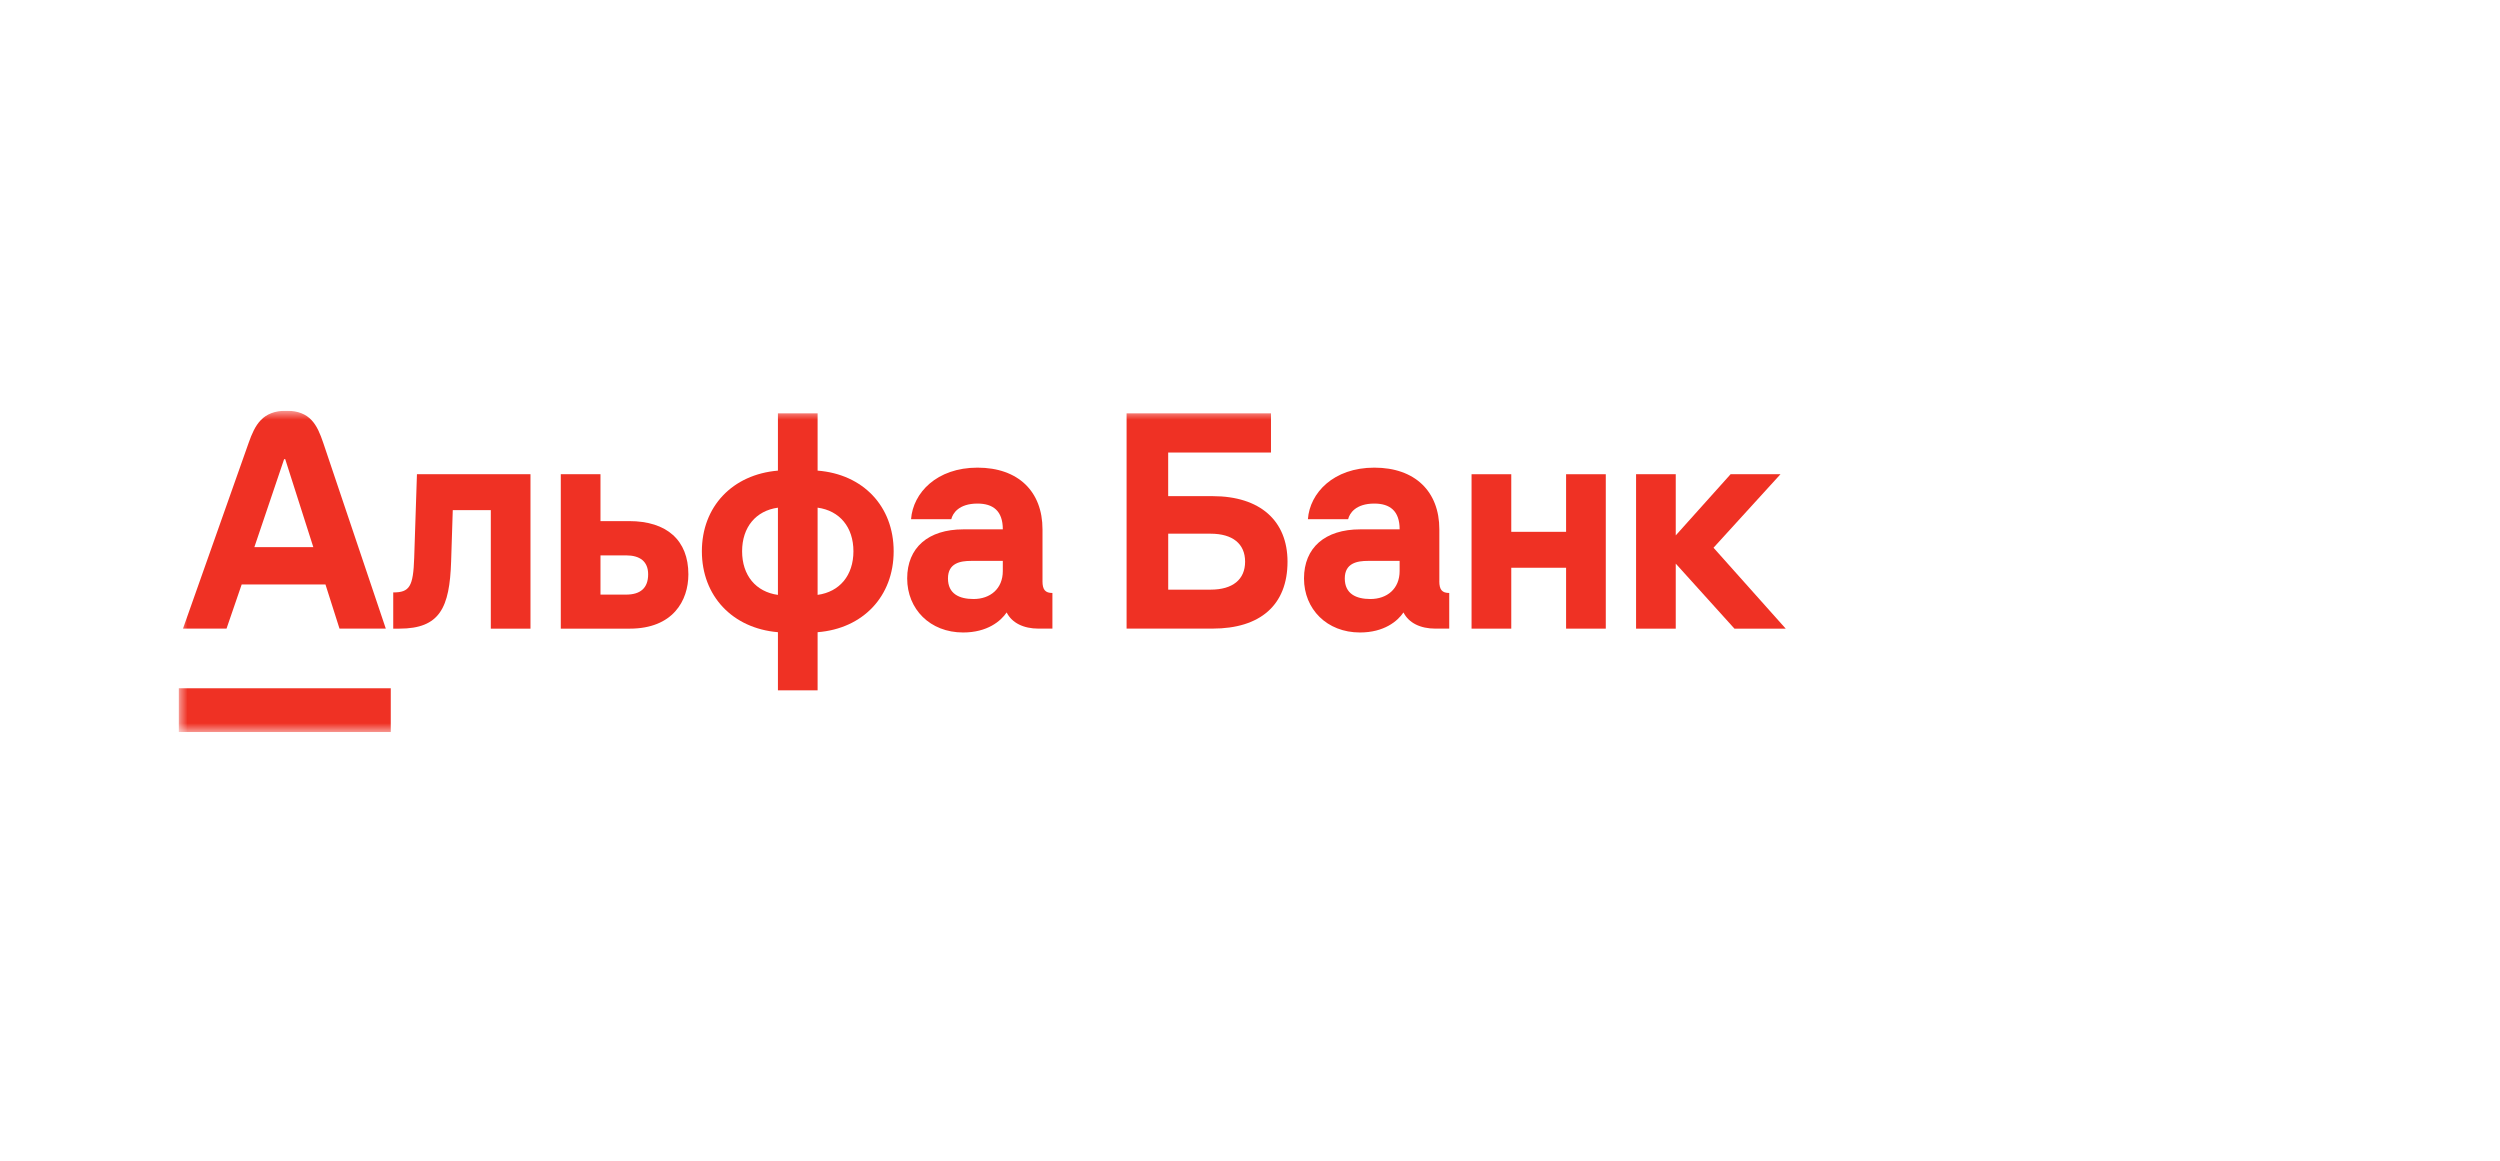 <svg width="140" height="65" viewBox="0 0 140 65" fill="none" xmlns="http://www.w3.org/2000/svg">
<g clip-path="url(#clip0_166_2820)">
<path d="M96.913 26.557L93.842 29.982V26.557H91.62V35.204H93.842V31.563L97.129 35.204H100L95.957 30.673L99.707 26.557H96.913Z" fill="#EF3124"/>
<path d="M87.701 29.782H84.631V26.557H82.407V35.204H84.631V31.794H87.701V35.204H89.924V26.557H87.701V29.782Z" fill="#EF3124"/>
<mask id="mask0_166_2820" style="mask-type:luminance" maskUnits="userSpaceOnUse" x="10" y="23" width="90" height="18">
<path d="M100 23H10V41H100V23Z" fill="white"/>
</mask>
<g mask="url(#mask0_166_2820)">
<path d="M23.195 31.241C23.142 32.854 22.933 33.176 22.021 33.176V35.204H22.361C24.633 35.204 25.179 34.036 25.263 31.44L25.355 28.568H27.485V35.204H29.707V26.557H23.349L23.195 31.241Z" fill="#EF3124"/>
<path d="M35.231 29.183H33.627V26.557H31.404V35.204H35.262C37.685 35.204 38.549 33.637 38.549 32.162C38.549 30.258 37.345 29.182 35.231 29.182M35.062 33.298H33.627V31.101H35.062C35.834 31.101 36.296 31.439 36.296 32.161C36.296 32.944 35.849 33.298 35.062 33.298Z" fill="#EF3124"/>
<path d="M45.786 26.355V23.145H43.564V26.355C41.018 26.57 39.305 28.367 39.305 30.871C39.305 33.374 41.018 35.188 43.564 35.403V38.66H45.786V35.403C48.332 35.203 50.045 33.39 50.045 30.871C50.045 28.352 48.332 26.554 45.786 26.355ZM43.564 33.314C42.33 33.144 41.558 32.223 41.558 30.872C41.558 29.521 42.33 28.599 43.564 28.43V33.315V33.314ZM45.786 33.314V28.429C47.02 28.597 47.792 29.52 47.792 30.871C47.792 32.222 47.02 33.144 45.786 33.313" fill="#EF3124"/>
<path d="M58.38 32.547V29.644C58.38 27.524 57.023 26.188 54.739 26.188C52.455 26.188 51.128 27.601 51.019 29.076H53.272C53.349 28.753 53.688 28.2 54.739 28.2C55.603 28.2 56.158 28.6 56.158 29.644H53.95C51.975 29.644 50.802 30.673 50.802 32.393C50.802 34.113 52.085 35.419 53.934 35.419C55.291 35.419 56.044 34.781 56.373 34.297C56.666 34.881 57.314 35.203 58.163 35.203H58.935V33.207C58.533 33.207 58.379 33.022 58.379 32.547M56.157 31.979C56.157 32.977 55.446 33.545 54.521 33.545C53.718 33.545 53.086 33.254 53.086 32.393C53.086 31.532 53.78 31.41 54.382 31.41H56.157V31.979Z" fill="#EF3124"/>
<path d="M67.903 27.784H65.418V25.342H71.175V23.145H63.089V35.202H67.904C70.573 35.202 72.101 33.882 72.101 31.455C72.101 29.167 70.573 27.784 67.904 27.784M67.796 33.021H65.42V29.887H67.796C69.03 29.887 69.726 30.455 69.726 31.453C69.726 32.452 69.032 33.02 67.796 33.02" fill="#EF3124"/>
<path d="M80.603 32.547V29.644C80.603 27.524 79.245 26.188 76.961 26.188C74.677 26.188 73.35 27.601 73.242 29.076H75.495C75.572 28.753 75.911 28.2 76.961 28.2C77.826 28.2 78.38 28.6 78.38 29.644H76.173C74.198 29.644 73.024 30.673 73.024 32.393C73.024 34.113 74.308 35.419 76.157 35.419C77.513 35.419 78.267 34.781 78.595 34.297C78.888 34.881 79.537 35.203 80.385 35.203H81.157V33.207C80.756 33.207 80.601 33.022 80.601 32.547M78.379 31.979C78.379 32.977 77.669 33.545 76.744 33.545C75.941 33.545 75.308 33.254 75.308 32.393C75.308 31.532 76.003 31.41 76.604 31.41H78.379V31.979Z" fill="#EF3124"/>
<path d="M21.883 38.543H10V41.001H21.883V38.543Z" fill="#EF3124"/>
<path d="M18.102 24.8C17.762 23.794 17.372 23 16.034 23C14.696 23 14.28 23.791 13.924 24.8L10.247 35.203H12.685L13.534 32.73H18.226L19.012 35.203H21.605L18.102 24.8ZM14.244 30.641L15.911 25.711H15.972L17.546 30.641H14.243H14.244Z" fill="#EF3124"/>
</g>
</g>
<defs>
<clipPath id="clip0_166_2820">
<rect width="90" height="18" fill="white" transform="translate(10 23)"/>
</clipPath>
</defs>
</svg>
